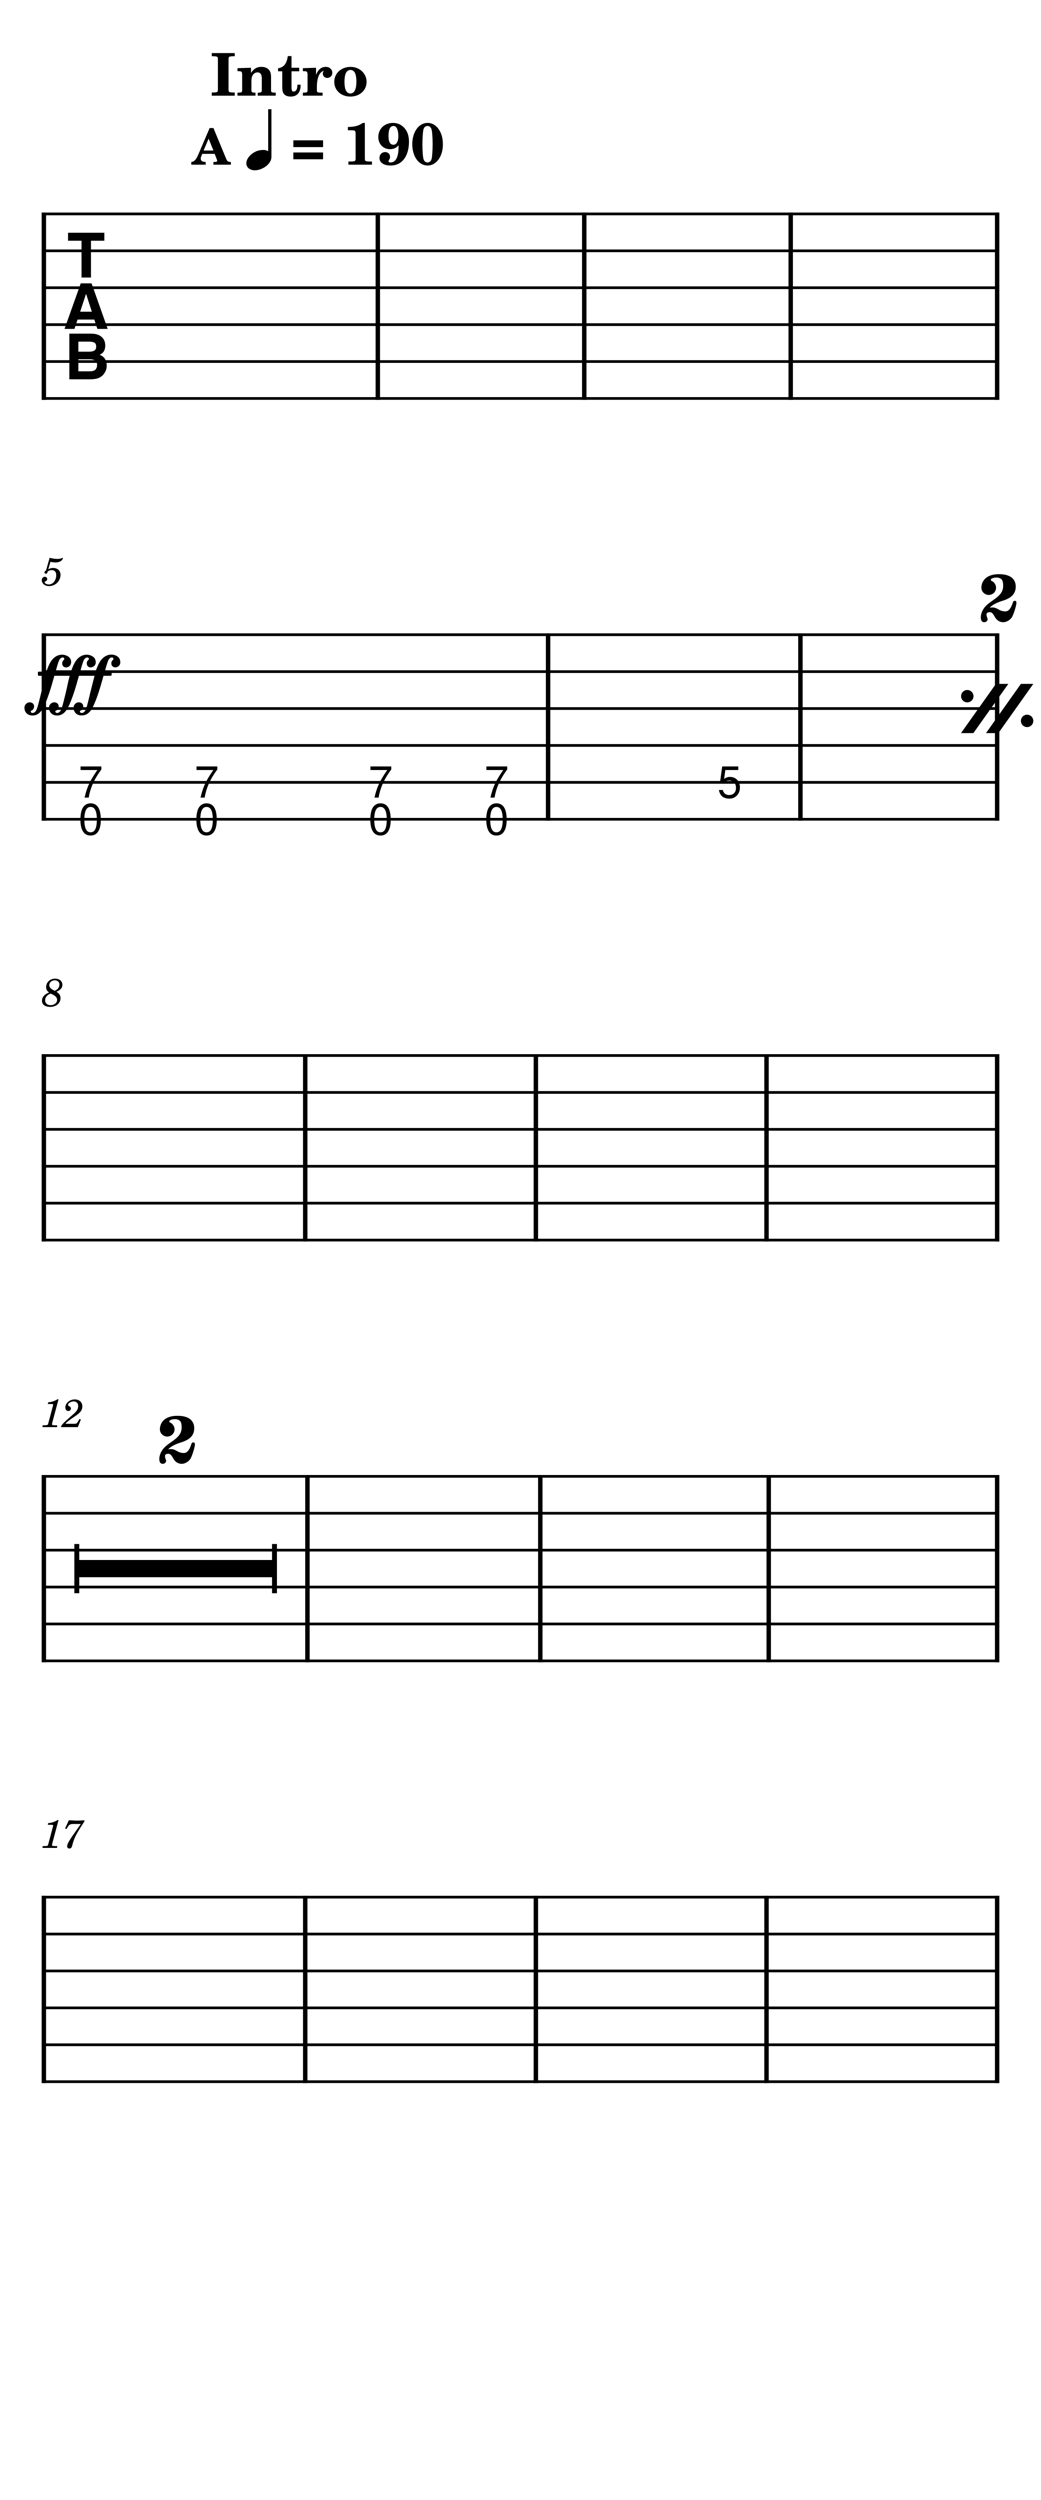 <svg width="240" height="576" viewBox="0 0 900 2160" xmlns="http://www.w3.org/2000/svg" version="1.2" baseProfile="full"><path fill="#fff" fill-rule="evenodd" d="M0 0h900v2160H0V0"/><path class="StaffLines" fill="none" stroke="#000" stroke-width="2.34" stroke-linejoin="bevel" d="M36 184.819h828M36 216.709h828M36 248.598h828M36 280.488h828M36 312.378h828M36 344.268h828"/><defs><clipPath id="a"><path d="M91.282 691.689v32.315H65.757v-64.205h25.525v31.89m100.253 0v32.315H166.01v-64.205h25.525v31.89m150.379 0v32.315h-25.525v-64.205h25.525v31.89m100.253 0v32.315h-25.525v-64.205h25.525v31.89m175.92-31.89h25.525v32.315h-25.525v-32.315M14.74 525.969h870.52v204.307H14.74V525.969" clip-rule="evenodd"/></clipPath></defs><path class="StaffLines" fill="none" stroke="#000" stroke-width="2.34" stroke-linejoin="bevel" clip-path="url(#a)" d="M36 548.398h828"/><defs><clipPath id="b"><path d="M91.282 691.689v32.315H65.757v-64.205h25.525v31.89m100.253 0v32.315H166.01v-64.205h25.525v31.89m150.379 0v32.315h-25.525v-64.205h25.525v31.89m100.253 0v32.315h-25.525v-64.205h25.525v31.89m175.92-31.89h25.525v32.315h-25.525v-32.315M14.74 525.969h870.52v204.307H14.74V525.969" clip-rule="evenodd"/></clipPath></defs><path class="StaffLines" fill="none" stroke="#000" stroke-width="2.34" stroke-linejoin="bevel" clip-path="url(#b)" d="M36 580.287h828"/><defs><clipPath id="c"><path d="M91.282 691.689v32.315H65.757v-64.205h25.525v31.89m100.253 0v32.315H166.01v-64.205h25.525v31.89m150.379 0v32.315h-25.525v-64.205h25.525v31.89m100.253 0v32.315h-25.525v-64.205h25.525v31.89m175.92-31.89h25.525v32.315h-25.525v-32.315M14.74 525.969h870.52v204.307H14.74V525.969" clip-rule="evenodd"/></clipPath></defs><path class="StaffLines" fill="none" stroke="#000" stroke-width="2.34" stroke-linejoin="bevel" clip-path="url(#c)" d="M36 612.177h828"/><defs><clipPath id="d"><path d="M91.282 691.689v32.315H65.757v-64.205h25.525v31.89m100.253 0v32.315H166.01v-64.205h25.525v31.89m150.379 0v32.315h-25.525v-64.205h25.525v31.89m100.253 0v32.315h-25.525v-64.205h25.525v31.89m175.92-31.89h25.525v32.315h-25.525v-32.315M14.74 525.969h870.52v204.307H14.74V525.969" clip-rule="evenodd"/></clipPath></defs><path class="StaffLines" fill="none" stroke="#000" stroke-width="2.34" stroke-linejoin="bevel" clip-path="url(#d)" d="M36 644.067h828"/><defs><clipPath id="e"><path d="M91.282 691.689v32.315H65.757v-64.205h25.525v31.89m100.253 0v32.315H166.01v-64.205h25.525v31.89m150.379 0v32.315h-25.525v-64.205h25.525v31.89m100.253 0v32.315h-25.525v-64.205h25.525v31.89m175.92-31.89h25.525v32.315h-25.525v-32.315M14.74 525.969h870.52v204.307H14.74V525.969" clip-rule="evenodd"/></clipPath></defs><path class="StaffLines" fill="none" stroke="#000" stroke-width="2.34" stroke-linejoin="bevel" clip-path="url(#e)" d="M36 675.957h828"/><defs><clipPath id="f"><path d="M91.282 691.689v32.315H65.757v-64.205h25.525v31.89m100.253 0v32.315H166.01v-64.205h25.525v31.89m150.379 0v32.315h-25.525v-64.205h25.525v31.89m100.253 0v32.315h-25.525v-64.205h25.525v31.89m175.92-31.89h25.525v32.315h-25.525v-32.315M14.74 525.969h870.52v204.307H14.74V525.969" clip-rule="evenodd"/></clipPath></defs><path class="StaffLines" fill="none" stroke="#000" stroke-width="2.34" stroke-linejoin="bevel" clip-path="url(#f)" d="M36 707.846h828"/><path class="StaffLines" fill="none" stroke="#000" stroke-width="2.34" stroke-linejoin="bevel" d="M36 911.976h828M36 943.866h828M36 975.756h828M36 1007.65h828M36 1039.54h828M36 1071.43h828M36 1275.56h828M36 1307.44h828M36 1339.33h828M36 1371.22h828M36 1403.11h828M36 1435h828M36 1639.13h828M36 1671.02h828M36 1702.91h828M36 1734.8h828M36 1766.69h828M36 1798.58h828"/><path class="MeasureNumber" d="M39.813 492.862c-1.047.641-1.36 1.047-1.36 1.735 0 .64.547 1.109 1.234 1.109.876 0 1.391-.641 1.485-1.891 1.062-.859 2.187-1.234 3.547-1.234 2.515 0 3.906 1.563 3.906 4.391 0 4.422-2.86 8.015-6.36 8.015-2 0-3.64-.937-3.64-2.062 0-.203.031-.281.203-.375 1.094-.516 1.969-.891 1.969-2.313 0-1.093-.844-1.906-2.031-1.906-1.5 0-2.625 1.25-2.625 2.891 0 2.984 2.593 5.172 6.218 5.172 5.516 0 9.97-4.391 9.97-9.829 0-3.437-2.626-5.843-6.329-5.843-1.453 0-2.64.297-4.281 1.109l1.906-6.422c1.797.375 3.234.547 4.453.547 2.25 0 4.25-.719 5.375-1.906.578-.672.906-1.25.906-1.703 0-.203-.093-.407-.234-.407-.094 0-.172.032-.375.141-1.11.547-2.547.844-3.875.844-2.031 0-4.453-.328-6.969-.985l-3.093 10.922M48.797 856.879c2.64-1.266 5.125-2.657 5.125-6.047 0-3.094-2.61-5.313-6.25-5.313-4.39 0-7.781 3.172-7.781 7.281 0 2.079.703 3.391 2.547 4.719-4.016 1.531-6.157 4.016-6.157 7.11 0 3.296 2.719 5.343 7.078 5.343 5.235 0 8.97-3.203 8.97-7.625 0-2.687-1.47-4.109-3.532-5.468m-1.469-.813c-3.469-1.641-4.719-2.969-4.719-4.906 0-2.344 2.11-4.172 4.782-4.172 2.359 0 3.984 1.5 3.984 3.641 0 2.546-1.766 4.546-4.047 5.437m-3.61 2.375c1.641.75 2.188 1.016 3.032 1.531 1.703 1.016 2.625 2.375 2.625 3.907 0 2.625-2.453 4.593-5.656 4.593-2.875 0-4.688-1.64-4.688-4.25 0-2.547 1.64-4.562 4.688-5.781M50.61 1572.55h-.985c-1.875 1.39-5.469 2.58-7.922 2.58l-.406 1.5h2.344c2.078 0 2.312.06 2.312.67 0 .31 0 .31-.344 1.53l-3.625 13.6c-.453 1.7-.484 1.81-.78 2.11-.345.34-1.063.45-2.86.48h-1.469l-.172 1.59h12.578l.203-1.59h-1.828c-2.203 0-2.687-.17-2.687-.92 0-.24.14-1.02.312-1.67l5.328-19.88m22.36.13c-1.797.2-4.016.34-5.906.34-.954 0-2.047-.03-3.266-.11-1.125-.06-2.25-.12-3.406-.2l-.844-.03-3.297 7.17 1.25.4.813-1.35c1.609-2.65 2.359-3.02 5.812-2.99h5.75l-3.703 5.3c-4.344 6.12-4.344 6.12-6.016 8.84-1.5 2.42-2.11 3.91-2.11 5.14 0 1.19.75 1.94 1.938 1.94 1.266 0 1.907-.63 2.344-2.22 1.703-6.39 2.719-8.59 7.453-16.25l3.188-4.95v-1.03M50.61 1208.97h-.985c-1.875 1.39-5.469 2.58-7.922 2.58l-.406 1.5h2.344c2.078 0 2.312.06 2.312.67 0 .32 0 .32-.344 1.53l-3.625 13.6c-.453 1.7-.484 1.81-.78 2.11-.345.34-1.063.45-2.86.48h-1.469l-.172 1.6h12.578l.203-1.6h-1.828c-2.203 0-2.687-.17-2.687-.92 0-.23.14-1.02.312-1.67l5.328-19.88M68.687 1226l-.89 1.57c-1.36 2.34-1.625 2.54-3.36 2.57h-7.89c.812-1.09 2.312-2.34 5.031-4.25 4.484-3.09 4.797-3.29 5.75-4.04 2.719-2.11 3.844-4.11 3.844-6.8 0-3.56-2.656-5.95-6.563-5.95-4.359 0-8.125 3.2-8.125 6.9 0 1.91 1.016 3.13 2.657 3.13 1.218 0 2.172-.92 2.172-2.17 0-.89-.438-1.47-1.563-2.08-.813-.41-.953-.58-.953-.99 0-1.46 2.516-3.09 4.828-3.09 2.375 0 3.969 1.59 3.969 3.99 0 2.54-1.11 4.4-4.172 7.06-9.047 7.86-10.406 9.28-10.719 11.19h14.594l2.61-6.57-1.22-.47"/><path class="BarLine" fill="none" stroke="#000" stroke-width="3.83" stroke-linejoin="bevel" d="M662.687 910.807v161.783M862.087 183.65v161.787M467.114 1274.39v161.78M265.801 1274.39v161.78M37.913 1274.39v161.78M862.087 910.807v161.783M37.913 547.228v161.788M463.287 910.807v161.783M263.888 910.807v161.783M37.913 910.807v161.783M862.087 547.228v161.788M473.844 547.228v161.788M692.008 547.228v161.788M37.913 183.65v161.787M683.605 183.65v161.787M862.087 1637.96v161.79M862.087 1274.39v161.78M505.123 183.65v161.787M37.913 1637.96v161.79M662.687 1637.96v161.79M326.641 183.65v161.787M664.6 1274.39v161.78M263.888 1637.96v161.79M463.287 1637.96v161.79"/><path class="Note" d="M87.633 662.2v2.657c-3.031 4.072-5.427 8.054-7.187 11.945-1.76 3.89-3.01 8.002-3.75 12.336h-3.563c1.01-4.469 2.3-8.401 3.867-11.797 1.568-3.396 3.961-7.406 7.18-12.031H69.633v-3.11h18M187.886 662.2v2.657c-3.031 4.072-5.427 8.054-7.187 11.945-1.761 3.89-3.011 8.002-3.75 12.336h-3.563c1.01-4.469 2.299-8.401 3.867-11.797 1.568-3.396 3.961-7.406 7.18-12.031h-14.547v-3.11h18M169.777 708.074c0-2.27.19-4.27.57-6 .38-1.729.859-3.086 1.437-4.07.579-.984 1.274-1.781 2.086-2.391.813-.609 1.592-1.015 2.336-1.218a9.029 9.029 0 012.383-.305c5.875 0 8.813 4.734 8.813 14.203 0 4.417-.756 7.789-2.266 10.117-1.51 2.328-3.693 3.493-6.547 3.493-2.896 0-5.088-1.178-6.578-3.532-1.49-2.354-2.234-5.786-2.234-10.297m14.203-.078c0-7.198-1.8-10.797-5.399-10.797s-5.398 3.636-5.398 10.907c0 7.343 1.776 11.015 5.328 11.015 1.875 0 3.255-.903 4.141-2.711.885-1.807 1.328-4.612 1.328-8.414M320.156 708.074c0-2.27.19-4.27.57-6 .38-1.729.86-3.086 1.438-4.07.578-.984 1.273-1.781 2.086-2.391.812-.609 1.591-1.015 2.336-1.218a9.021 9.021 0 012.382-.305c5.875 0 8.813 4.734 8.813 14.203 0 4.417-.755 7.789-2.266 10.117-1.51 2.328-3.692 3.493-6.547 3.493-2.895 0-5.088-1.178-6.578-3.532-1.489-2.354-2.234-5.786-2.234-10.297m14.203-.078c0-7.198-1.799-10.797-5.398-10.797-3.599 0-5.399 3.636-5.399 10.907 0 7.343 1.776 11.015 5.328 11.015 1.875 0 3.256-.903 4.141-2.711.885-1.807 1.328-4.612 1.328-8.414M338.265 662.2v2.657c-3.031 4.072-5.427 8.054-7.187 11.945-1.761 3.89-3.011 8.002-3.75 12.336h-3.563c1.011-4.469 2.3-8.401 3.868-11.797 1.567-3.396 3.96-7.406 7.179-12.031h-14.547v-3.11h18M69.524 708.074c0-2.27.19-4.27.57-6 .38-1.729.86-3.086 1.438-4.07.578-.984 1.273-1.781 2.086-2.391.812-.609 1.59-1.015 2.335-1.218a9.028 9.028 0 012.383-.305c5.875 0 8.813 4.734 8.813 14.203 0 4.417-.755 7.789-2.266 10.117-1.51 2.328-3.693 3.493-6.547 3.493-2.896 0-5.088-1.178-6.578-3.532-1.49-2.354-2.234-5.786-2.234-10.297m14.203-.078c0-7.198-1.8-10.797-5.399-10.797s-5.398 3.636-5.398 10.907c0 7.343 1.776 11.015 5.328 11.015 1.875 0 3.255-.903 4.14-2.711.886-1.807 1.329-4.612 1.329-8.414M420.409 708.074c0-2.27.19-4.27.57-6 .38-1.729.86-3.086 1.438-4.07.578-.984 1.273-1.781 2.086-2.391.812-.609 1.591-1.015 2.336-1.218a9.021 9.021 0 012.382-.305c5.875 0 8.813 4.734 8.813 14.203 0 4.417-.755 7.789-2.266 10.117-1.51 2.328-3.692 3.493-6.547 3.493-2.895 0-5.088-1.178-6.578-3.532-1.489-2.354-2.234-5.786-2.234-10.297m14.203-.078c0-7.198-1.8-10.797-5.398-10.797-3.599 0-5.399 3.636-5.399 10.907 0 7.343 1.776 11.015 5.328 11.015 1.875 0 3.255-.903 4.141-2.711.885-1.807 1.328-4.612 1.328-8.414M438.518 662.2v2.657c-3.031 4.072-5.427 8.054-7.187 11.945-1.761 3.89-3.011 8.002-3.75 12.336h-3.563c1.011-4.469 2.3-8.401 3.867-11.797 1.568-3.396 3.961-7.406 7.18-12.031h-14.547v-3.11h18M638.291 662.2v3.11h-11.203l-1.062 7.718c1.5-1.187 3.161-1.781 4.984-1.781 2.583 0 4.677.836 6.281 2.508 1.604 1.672 2.407 3.852 2.407 6.539 0 2.854-.86 5.188-2.579 7-1.718 1.813-3.932 2.719-6.64 2.719-1.042 0-2-.115-2.875-.344-.875-.229-1.597-.503-2.164-.82a6.194 6.194 0 01-1.555-1.25c-.469-.516-.826-.972-1.07-1.367-.245-.396-.474-.891-.688-1.485-.213-.594-.346-1.005-.398-1.234a19.65 19.65 0 01-.188-.985h3.344c.781 2.917 2.62 4.375 5.516 4.375 1.823 0 3.26-.552 4.312-1.656 1.052-1.104 1.578-2.604 1.578-4.5 0-1.979-.534-3.539-1.601-4.68-1.068-1.14-2.498-1.71-4.289-1.71-1.042 0-1.93.171-2.664.515-.735.344-1.493.959-2.274 1.844h-3.078l2-14.516h13.906"/><path class="Clef" d="M58.828 201.096v6.896H70.48v31.797h8.172v-31.797h11.56v-6.896H58.828m-3.056 83.086h8.583l2.724-8.079h14.457l2.644 8.079h8.93l-13.952-39.37h-9.355l-14.031 39.37M74.4 253.833L79.41 269.3H69.298l5.103-15.467m14.789 38.693c-2.033-2.724-5.355-4.172-10.205-4.252H59.944v39.45h17.938c1.794 0 3.574-.159 5.355-.504 1.7-.346 3.242-1.103 4.518-2.047 1.102-.85 1.953-1.86 2.71-3.056 1.196-1.873 1.794-4 1.794-6.298 0-2.285-.518-4.159-1.528-5.78-1.023-1.608-2.551-2.724-4.598-3.481 1.356-.678 2.379-1.369 3.057-2.22 1.195-1.434 1.793-3.4 1.793-5.78 0-2.378-.598-4.33-1.793-6.032m-12.836 2.631c1.873 0 3.481.173 4.677.598 1.448.598 2.126 1.78 2.126 3.654 0 1.7-.505 2.804-1.621 3.495-1.103.677-2.458.93-4.159.93h-9.62v-8.677h8.597m1.103 15.228c1.7 0 3.07.252 4 .677 1.7.77 2.47 2.126 2.47 4.172 0 2.459-.85 4.08-2.55 4.93-.944.425-2.3.678-4 .678h-9.62v-10.457h9.7"/><path class="MMRest" d="M165.54 1247.412c-.678 1.86-2.38 7.986-6.552 7.986-5.527 0-6.723-3.402-11.307-3.402-.678 0-1.369.093-2.22.252 0 0 2.127-3.228 11.149-6.032 9.009-2.804 11.308-7.228 11.308-12.33 0-3.575-1.608-10.63-14.457-10.63-12.836 0-15.227 7.733-15.227 11.652 0 3.482 2.896 6.285 6.377 6.285a6.275 6.275 0 006.299-6.285c0-2.378-1.701-5.022-3.907-5.873-.266-.08-.598-.505-.598-.93 0-.518.425-1.103 1.954-1.528.425-.173 1.62-.425 2.896-.425 1.183 0 2.551.252 3.561.93 1.621 1.023 2.22 2.551 2.22 6.378 0 9.952-11.827 12.078-16.756 19.48 0 0-2.551 3.56-2.551 7.56 0 4 2.046 4.252 3.056 4.252 1.368 0 2.817-1.103 2.817-2.631 0-.345-.093-.678-.266-1.103-.505-1.196-.678-2.126-.678-2.817 0-.252 0-.505.093-.757.08-.518.758-1.369 2.804-1.369 2.458 0 3.401 2.897 4.93 5.103 1.528 2.219 3.906 3.574 6.63 3.574 2.724 0 6.378-1.953 7.92-5.102 1.527-3.15 3.48-9.528 3.48-11.813 0-1.116-.677-1.621-1.448-1.621-.598 0-1.182.345-1.528 1.196"/><path class="MMRest" fill="none" stroke="#000" stroke-width="14.88" stroke-linejoin="bevel" d="M66.402 1355.28h170.911"/><path class="MMRest" fill="none" stroke="#000" stroke-width="4.25" stroke-linejoin="bevel" d="M66.402 1334.02v42.52M237.313 1334.02v42.52"/><path class="MeasureRepeat" d="M893.345 622.847c0-2.977-2.458-5.355-5.355-5.355a5.33 5.33 0 00-5.355 5.355 5.342 5.342 0 005.355 5.368c2.897 0 5.355-2.392 5.355-5.368m-51.701-21.34c0-2.976-2.472-5.355-5.355-5.355a5.342 5.342 0 00-5.368 5.355 5.342 5.342 0 005.368 5.355c2.883 0 5.355-2.379 5.355-5.355m30.109-10.63H861.03l-30.189 42.52h10.71l30.202-42.52m21.592 0h-10.71l-30.189 42.52h10.71l30.189-42.52M875.78 520.255c-.678 1.86-2.38 7.986-6.552 7.986-5.527 0-6.723-3.402-11.307-3.402-.678 0-1.369.093-2.22.252 0 0 2.127-3.228 11.149-6.032 9.009-2.804 11.308-7.228 11.308-12.33 0-3.575-1.608-10.63-14.457-10.63-12.836 0-15.227 7.733-15.227 11.652 0 3.482 2.896 6.285 6.377 6.285a6.275 6.275 0 006.299-6.285c0-2.378-1.701-5.022-3.907-5.873-.266-.08-.598-.505-.598-.93 0-.518.425-1.103 1.954-1.528.425-.173 1.62-.425 2.896-.425 1.183 0 2.551.252 3.561.93 1.621 1.023 2.22 2.551 2.22 6.378 0 9.952-11.827 12.078-16.756 19.48 0 0-2.551 3.56-2.551 7.56 0 4 2.046 4.252 3.056 4.252 1.368 0 2.817-1.103 2.817-2.631 0-.345-.093-.678-.266-1.103-.505-1.196-.678-2.126-.678-2.817 0-.252 0-.505.093-.757.08-.518.758-1.369 2.804-1.369 2.458 0 3.401 2.897 4.93 5.103 1.528 2.219 3.906 3.574 6.63 3.574 2.724 0 6.378-1.953 7.92-5.102 1.527-3.15 3.48-9.528 3.48-11.813 0-1.116-.677-1.621-1.448-1.621-.598 0-1.182.345-1.528 1.196"/><path class="Dynamic" d="M103.934 571.203c-.094-.687-.437-1.703-.765-2.296-.688-1.282-2.719-2.813-5.454-3.235-.421-.078-1.015-.078-1.437-.078-.688 0-1.703.078-2.375.25-1.625.422-3.406 1.281-5.188 2.969-2.218 2.047-4.171 5.703-6.03 11.312l-.095.172H69.325l.094-.344c2.375-8.75 3.062-10.203 4.328-11.218.687-.516 1.28-.688 1.703-.688.172 0 .344.094.422.094.437.078.687.344.86.672.077.172.077.265.077.437 0 .422-.172.844-.5 1.016-.86.672-1.281 1.781-1.281 2.891 0 .421.078.843.172 1.281.25.75.937 1.609 1.781 1.953.344.172.844.25 1.36.25.593 0 1.359-.172 2.218-.594.844-.422 1.781-1.531 2.031-2.469.172-.421.172-.937.172-1.437 0-1.031-.25-2.125-.843-3.156-.688-1.266-2.813-2.797-5.532-3.219-.422-.094-.937-.094-1.53-.094-2.048 0-4.673.594-7.392 3.141-2.218 2.047-4.171 5.703-6.046 11.312l-.079.172H48.075l.094-.344c2.375-8.75 3.062-10.203 4.328-11.218.687-.516 1.28-.688 1.703-.688.172 0 .344.094.422.094.422.078.687.344.86.672.077.172.077.265.077.437 0 .422-.172.844-.515 1.016-.844.672-1.266 1.781-1.266 2.891 0 .421.078.843.172 1.281.25.75.937 1.609 1.781 1.953.344.172.844.25 1.36.25.593 0 1.359-.172 2.203-.594.859-.422 1.703-1.531 1.968-2.469.157-.515.25-1.109.25-1.609 0-1.031-.25-2.047-.86-2.984-.67-1.266-2.796-2.797-5.515-3.219-.422-.094-.937-.094-1.53-.094-2.048 0-4.673.594-7.392 3.141-2.218 2.047-4.171 5.703-6.046 11.312l-.079.172h-6.468c-.5 0-.844.344-.844.844v1.875c0 .516.344.844.844.844h5.36l-.08.343a236.904 236.904 0 00-2.124 9.188 265.684 265.684 0 01-2.469 10.359l-.25 1.032c-1.797 6.968-2.39 9.437-4.422 10.796-.422.25-.937.422-1.453.422-.422 0-.765-.093-1.11-.343-.25-.172-.593-.594-.5-1.016.079-.344.345-.594.766-.766 1.61-.687 2.125-2.297 2.125-3.656 0-1.187-.859-3.406-3.906-3.406-2.297 0-4.422 2.219-4.422 4.515 0 4.5 3.063 6.875 6.97 6.875 2.718 0 4.67-.937 6.796-3.062 3.734-3.734 7.828-16.484 9.953-23.703.766-2.735 1.516-5.453 2.125-7.406v-.172h13.25l-.078.343a236.904 236.904 0 00-2.125 9.188 265.684 265.684 0 01-2.469 10.359l-.25 1.032c-1.797 6.968-2.39 9.437-4.422 10.796-.422.25-.937.422-1.453.422-.422 0-.765-.093-1.094-.343-.265-.172-.593-.594-.515-1.016.078-.344.344-.594.765-.766 1.61-.687 2.125-2.297 2.125-3.656 0-1.187-.843-3.406-3.906-3.406-2.297 0-4.422 2.125-4.422 4.422 0 4.515 3.063 6.968 6.97 6.968 2.718 0 4.67-.937 6.796-3.062 3.734-3.734 7.828-16.484 9.953-23.703.766-2.735 1.531-5.453 2.125-7.406v-.172h13.516l-2.89 11.39c-.688 2.563-1.282 5.282-2.048 8.422l-.25 1.016c-1.11 4.344-1.703 6.969-2.547 8.672-.515 1.031-1.11 1.703-1.875 2.218-.172.172-.515.25-.765.329-.25.093-.344.093-.688.093-1.187 0-1.61-.765-1.61-1.359s.688-.766.766-.766c1.61-.687 2.125-2.297 2.125-3.656 0-1.187-.843-3.406-3.906-3.406-2.297 0-4.422 2.125-4.422 4.422 0 3.906 2.297 6.297 5.438 6.797.422.093 1.11.093 1.531.093 2.719 0 4.672-.859 6.797-2.984 3.75-3.734 7.828-16.484 9.953-23.703.766-2.735 1.531-5.453 2.125-7.406v-.079l.078-.093h6.125c.516 0 .844-.328.844-.844v-1.875c0-.5-.328-.938-.844-.938h-5.11l.095-.25c1.875-6.796 2.718-9.265 3.562-10.453.172-.25.61-.687.766-.843.343-.266.765-.61 1.703-.61 1.187 0 1.36.766 1.36 1.11 0 .515-.079.765-.5 1.109-.86.672-1.282 1.703-1.282 2.797 0 .437 0 .937.172 1.375.078.25.172.5.344.672.328.422.921 1.015 1.437 1.187.25.094.766.266 1.11.266h.421c.594 0 1.282-.094 2.047-.516.844-.422 1.781-1.531 2.031-2.469a7.488 7.488 0 00.172-1.437c0-.266-.078-.594-.078-.859v-.079"/><path class="Tempo" d="M234.669 94.362h-2.812v36.297c-.938-.594-2.125-.938-3.485-1.11-3.062 0-5.531.344-8.25 1.875-3.39 1.781-7.14 5.516-7.14 9.688 0 .937.172 1.875.687 2.718 1.094 2.125 3.735 3.313 6.719 3.313 5.937 0 14.281-5.094 14.281-11.563V94.362M253.607 127.096h25.703v-5.859h-25.703v5.859m0 10.516h25.703v-5.875h-25.703v5.875m61.828-31.422h-1.781c-3.204 2.406-6.829 3.422-12.891 3.531v2.844h2.141c4.531 0 4.578.109 4.531 4.281v18.109c0 3.157 0 3.313-.36 3.829-.453.562-1.468.765-4.234.765h-1.625v2.75h20.344v-2.75h-1.625c-2.703 0-3.672-.203-4.141-.765-.359-.516-.359-.719-.359-3.829V106.19m29.172 19.328c0 4.844-.203 14.844-7.032 14.844-1.078 0-1.687-.36-1.687-1.016 0-.312.094-.609.297-.922.922-1.484 1.031-1.781 1.031-2.906 0-2.453-1.734-4.125-4.281-4.125-2.813 0-4.86 2.141-4.86 5.094 0 3.984 3.735 6.531 9.5 6.531 11.563 0 16-10.313 16-20.406 0-4.688-1.015-8.157-3.156-11.063-2.594-3.469-6.328-5.359-10.609-5.359-7.391 0-12.75 5.156-12.75 12.25 0 6.015 4.281 10.453 10.094 10.453 3.171 0 5.312-.969 7.453-3.375m-4.391-16.672c3.719 0 4.188 6.266 4.188 8.875 0 4.484-1.641 7.344-4.235 7.344-4.031 0-4.281-4.891-4.281-7.797 0-5.563 1.469-8.422 4.328-8.422m29.469-2.656c-7.641 0-13.25 7.812-13.25 18.422 0 10.593 5.609 18.406 13.25 18.406 7.5 0 13.219-7.813 13.219-18.156 0-6.016-1.391-10.453-4.391-14.235-2.391-2.906-5.406-4.437-8.828-4.437m-.047 2.656c1.531 0 2.75.922 3.312 2.547.672 1.687 1.079 7.047 1.079 13.359 0 5.25-.407 10.766-.875 12.5-.563 2.032-1.782 3.11-3.516 3.11-1.578 0-2.75-.875-3.359-2.547-.672-1.688-1.079-7.094-1.079-13.203 0-5.36.407-10.922.875-12.657.547-2.031 1.782-3.109 3.563-3.109"/><path class="RehearsalMark" d="M183.093 82.67h19.844v-2.75h-.766c-2.766 0-3.781-.204-4.234-.766-.36-.516-.36-.672-.36-3.828V53.2c0-3.172 0-3.329.36-3.829.453-.562 1.468-.765 4.234-.765h.766v-2.75h-19.844v2.75h.766c2.703 0 3.718.203 4.187.765.344.5.344.657.344 3.828v22.126c0 3.156 0 3.312-.344 3.828-.469.562-1.484.765-4.187.765h-.766v2.75m33.906-24.125l-11.672.36v2.609h.766c3.156.047 3.312.25 3.266 4.938v11.625c-.063.718-.11 1.03-.313 1.328-.359.453-1.328.672-3.516.672h-.203v2.593h15.547v-2.593c-2.906 0-3.562-.422-3.515-2.204v-7.5c0-2.28.203-3.609.812-4.843.828-1.828 2.609-3 4.438-3 2.406 0 3.734 1.734 3.734 5v10.547c-.063.718-.109 1.03-.313 1.328-.515.515-1.484.718-3.218.672v2.593h15.562v-2.593h-.203c-3.422-.063-3.828-.313-3.828-2.204V66.81c0-3.156-.563-5.094-1.938-6.578-1.375-1.578-3.625-2.453-6.328-2.453-4.031 0-6.578 1.484-9.078 5.25v-4.485m41.656 0h-6.625V48.451h-3.218c-.813 6.53-3.563 9.937-8.407 10.5v2.656h3.61v12.187c0 4.188.203 5.407 1.078 6.828 1.062 1.797 3.266 2.813 6.172 2.813 2.906 0 5.203-.969 6.578-2.75 1.266-1.688 2.031-4.078 2.031-6.328 0-.25 0-.656-.047-1.172h-2.703c.047 3.828-1.125 5.922-3.203 5.922-1.484 0-1.891-.922-1.891-4.39v-13.11h6.625v-3.063m14.579 0l-11.375.36v2.609h.765c3.172.047 3.313.25 3.266 4.938v11.625c-.047.718-.094 1.03-.297 1.328-.359.453-1.328.672-3.531.672h-.203v2.593h17.031v-2.593h-1.11c-3.421-.063-3.828-.313-3.828-2.204V74.31c.203-7.547 2.344-12.188 6.016-13.156-.656.906-.875 1.468-.875 2.39 0 2.188 1.641 3.782 3.828 3.782 2.5 0 4.391-1.891 4.391-4.391 0-2.953-2.344-5.156-5.61-5.156-3.922 0-6.687 2.25-8.468 6.937v-6.172m29.89-.765c-8.109 0-14.125 5.515-14.125 12.906 0 7.39 5.86 12.75 13.922 12.75 8.047 0 14.016-5.406 14.016-12.703 0-7.235-6.063-12.953-13.813-12.953m-.109 2.656c4.797 0 5.109 6.828 5.109 10.25 0 6.484-1.844 10.094-5.156 10.094-3.422 0-5.156-3.407-5.156-10.141 0-6.781 1.734-10.203 5.203-10.203M181.249 110.612l-9.75 22.781c-1.984 4.656-3.578 6.328-6.109 6.578v2.328h12.422v-2.328c-3.047-.172-4.25-.984-4.25-2.953 0-.734.172-1.422.64-2.453l.688-1.641h10.703l1.641 4.219c.468 1.203.515 1.422.515 1.766 0 .765-.609 1.031-2.5 1.031l-.734.031v2.328h15.094v-2.328c-2.438-.078-3.125-.516-4.032-2.703l-11.062-26.656h-3.266m-.89 9.156l4.156 10.281h-8.5l4.344-10.281"/></svg>

